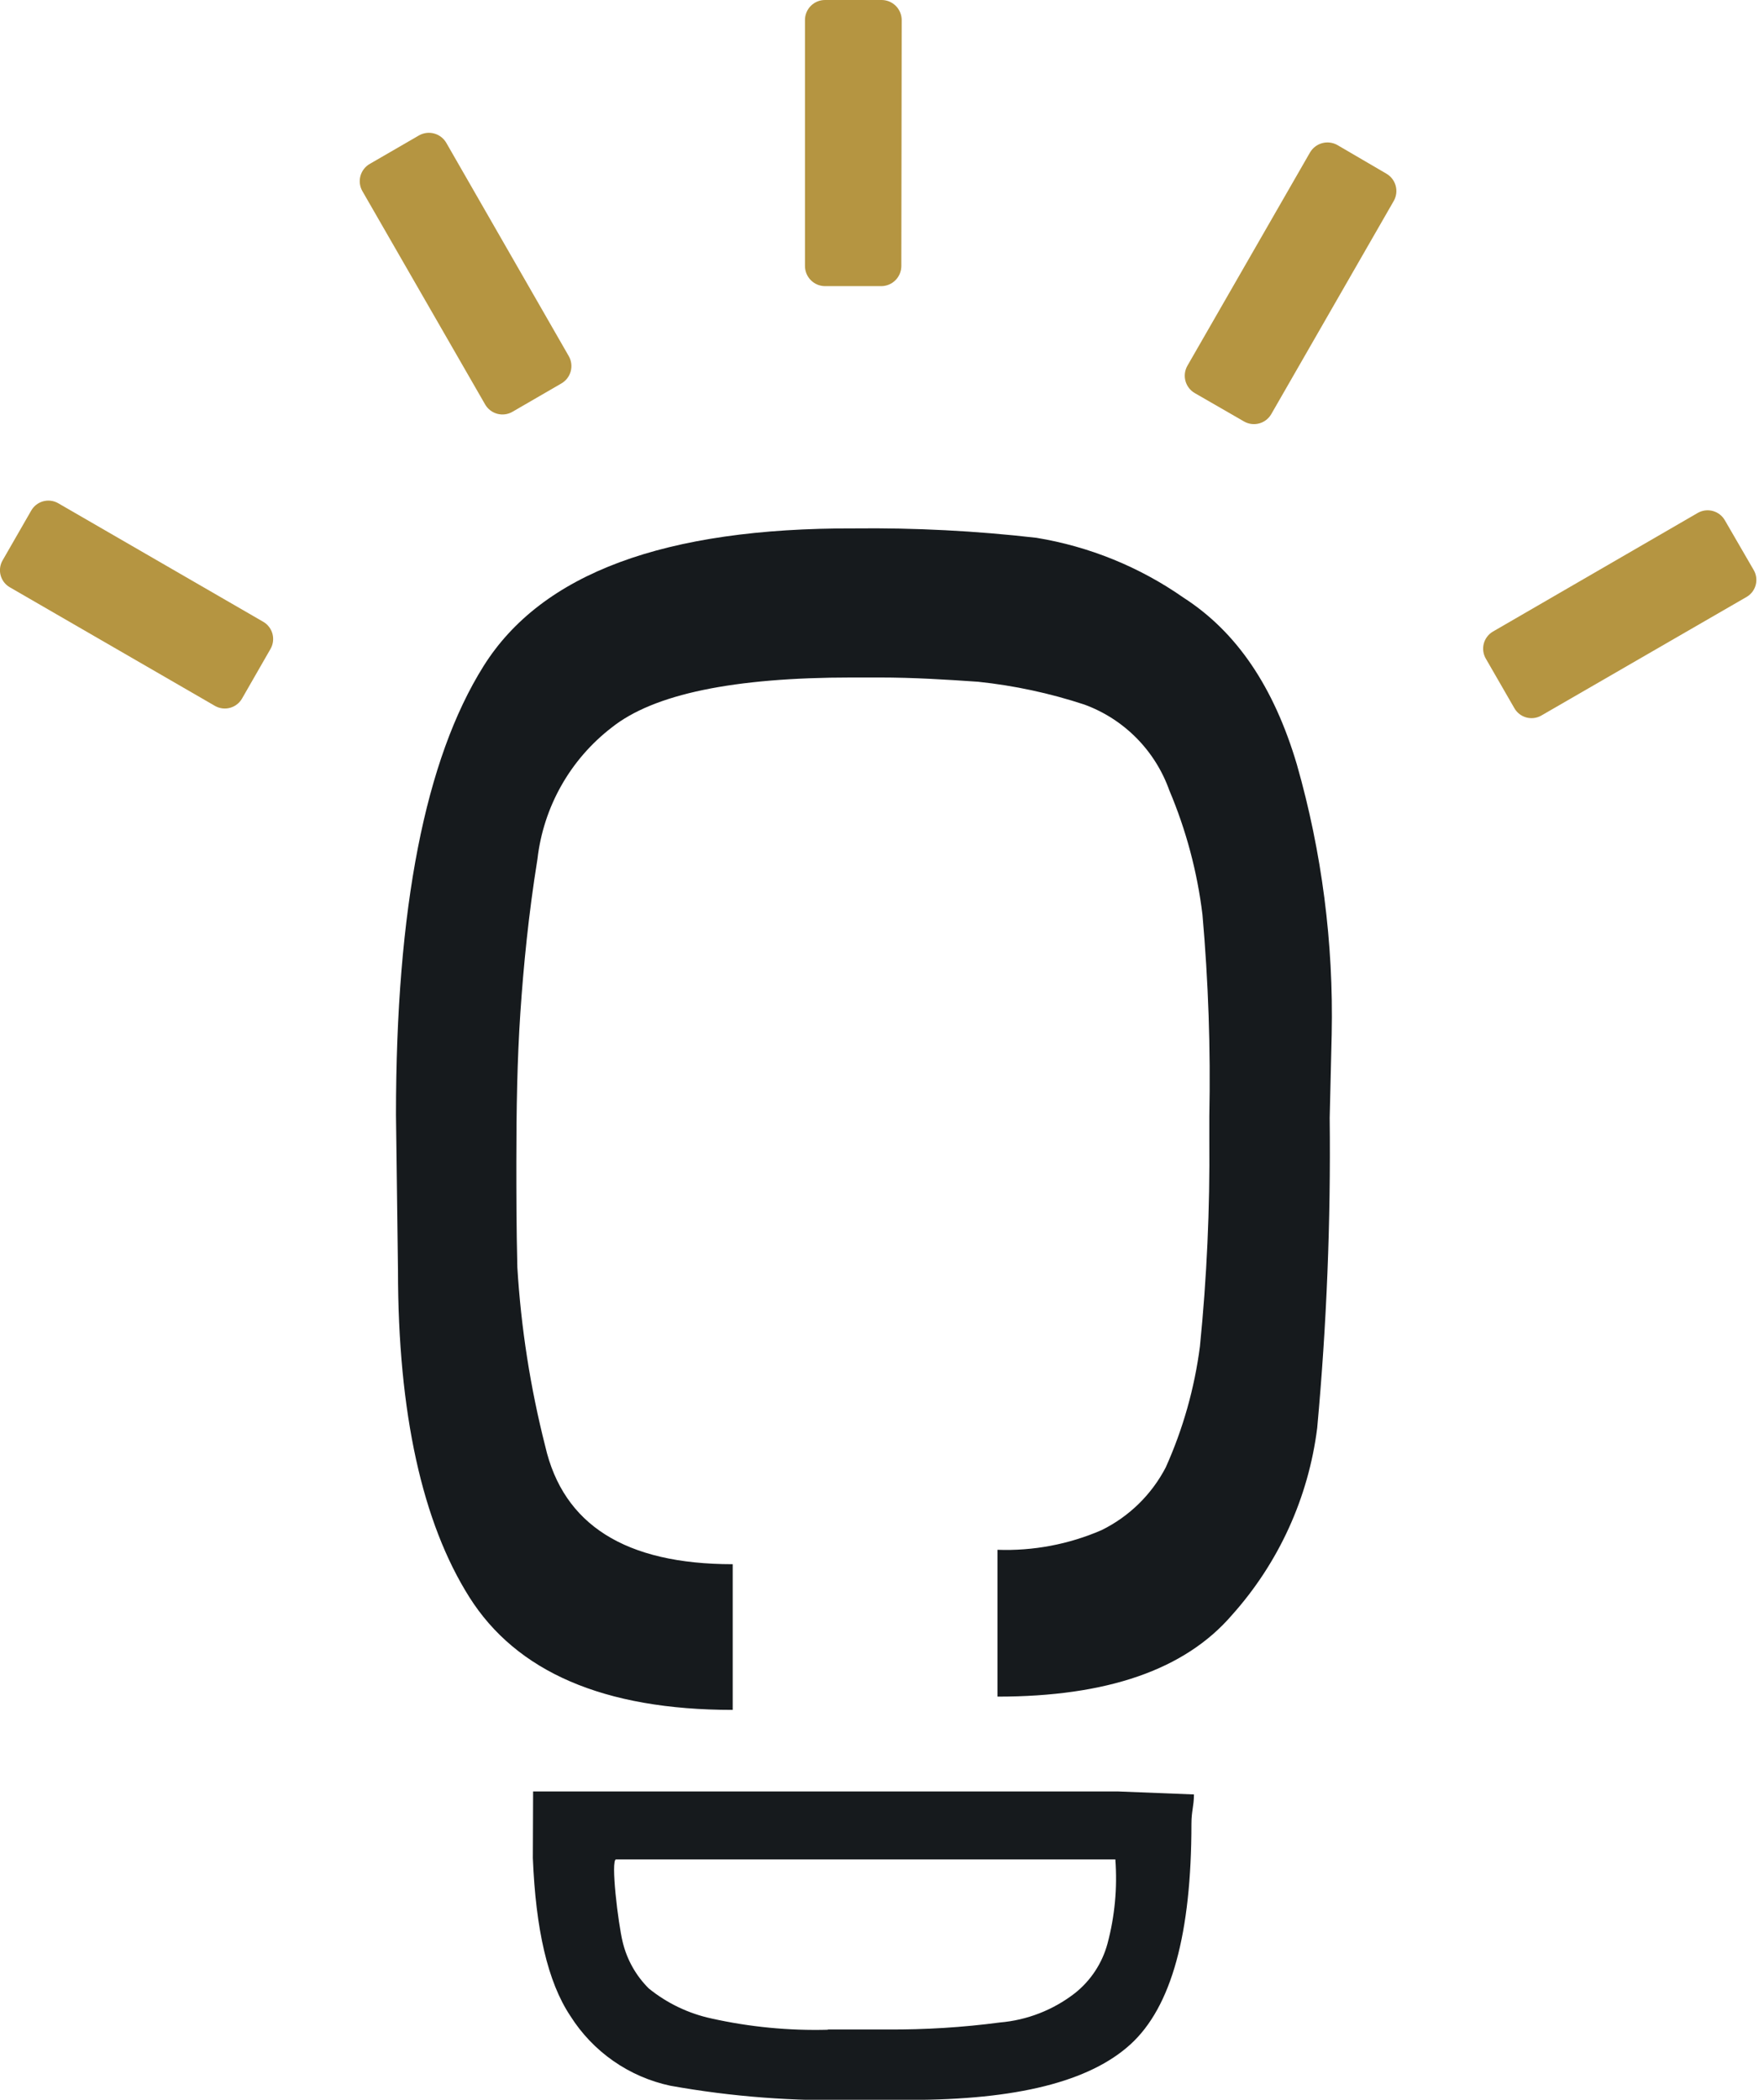 <svg xmlns="http://www.w3.org/2000/svg" width="226" height="269" viewBox="0 0 226 269" fill="none"><g style="mix-blend-mode:multiply"><g clip-path="url(#clip0_665_581)"><path fill-rule="evenodd" clip-rule="evenodd" d="M105.98 259.996H113.699C118.518 260.029 123.334 259.729 128.112 259.098C131.609 258.8 134.945 257.496 137.72 255.342C139.745 253.733 141.204 251.517 141.884 249.019C142.827 245.496 143.168 241.839 142.893 238.202H78.933C78.196 238.202 79.205 246.483 79.781 248.81C80.325 251.063 81.484 253.119 83.128 254.748C85.462 256.635 88.204 257.949 91.135 258.584C96.059 259.683 101.098 260.168 106.14 260.028L105.98 259.996ZM152.965 229.888C152.965 231.397 152.645 231.991 152.645 233.644C152.645 247.687 150.099 257.091 144.846 261.89C139.594 266.689 130.209 269.016 116.598 269.016H109.824C101.803 269.227 93.781 268.619 85.883 267.202C83.261 266.643 80.776 265.564 78.576 264.029C76.376 262.494 74.505 260.534 73.072 258.263C70.157 253.898 68.636 247.125 68.267 238.041L68.299 229.503H93.922H143.277L152.965 229.888Z" fill="#161A1D"></path><path fill-rule="evenodd" clip-rule="evenodd" d="M50.989 162.755L50.732 142.838C50.732 116.324 54.48 97.258 61.942 85.35C69.405 73.441 85.178 67.615 109.424 67.695C117.229 67.606 125.033 68.008 132.788 68.899C139.564 70.011 146.005 72.633 151.637 76.571C158.443 80.952 163.199 87.998 166.145 97.916C169.354 109.15 170.86 120.803 170.613 132.486L170.357 143.207C170.504 156.471 169.97 169.735 168.756 182.944C167.636 191.86 163.825 200.22 157.834 206.906C151.797 213.919 141.82 217.354 127.792 217.354V198.544C132.37 198.709 136.927 197.848 141.131 196.025C144.652 194.294 147.53 191.482 149.347 188C151.566 183.067 153.045 177.832 153.734 172.464C154.614 163.687 155.015 154.868 154.935 146.047V142.998C155.108 134.375 154.814 125.75 154.055 117.159C153.388 111.685 151.96 106.331 149.811 101.254C148.915 98.732 147.474 96.439 145.592 94.538C143.709 92.638 141.432 91.177 138.921 90.26C134.501 88.805 129.938 87.825 125.31 87.34C121.338 87.067 117.094 86.794 112.626 86.794H109.151C94.002 86.794 83.737 88.912 78.356 93.214C75.731 95.237 73.537 97.769 71.906 100.658C70.275 103.547 69.239 106.735 68.86 110.033C67.707 117.191 67.067 123.835 66.666 129.774C66.266 135.712 66.154 142.099 66.154 148.856C66.154 152.676 66.154 157.202 66.282 162.369C66.751 170.099 67.947 177.767 69.853 185.272C72.159 195.334 80.118 200.39 93.874 200.39V219.055C77.316 219.055 66.154 214.144 60.133 204.611C54.111 195.078 50.989 181.035 50.989 162.755Z" fill="#161A1D"></path><path fill-rule="evenodd" clip-rule="evenodd" d="M72.863 45.612C73.032 45.904 73.142 46.228 73.186 46.563C73.23 46.898 73.207 47.239 73.12 47.566C73.032 47.892 72.88 48.198 72.674 48.466C72.468 48.734 72.211 48.958 71.918 49.126L65.657 52.754C65.365 52.923 65.042 53.033 64.707 53.077C64.373 53.121 64.033 53.098 63.707 53.01C63.381 52.922 63.076 52.771 62.809 52.564C62.541 52.358 62.317 52.1 62.15 51.807L46.44 24.507C46.269 24.215 46.157 23.891 46.112 23.555C46.067 23.22 46.089 22.878 46.177 22.551C46.265 22.224 46.417 21.918 46.624 21.65C46.832 21.382 47.09 21.159 47.385 20.992L53.678 17.349C54.271 17.013 54.973 16.925 55.63 17.105C56.287 17.286 56.846 17.72 57.185 18.312L72.863 45.612Z" fill="#B59541"></path><path fill-rule="evenodd" clip-rule="evenodd" d="M115.477 34.088C115.473 34.771 115.2 35.424 114.717 35.905C114.233 36.386 113.58 36.656 112.899 36.656H105.693C105.012 36.652 104.36 36.378 103.88 35.894C103.4 35.41 103.131 34.755 103.131 34.072V2.568C103.131 2.231 103.197 1.897 103.326 1.585C103.454 1.274 103.643 0.991 103.881 0.752C104.119 0.514 104.401 0.325 104.712 0.195C105.023 0.066 105.356 0 105.693 0L112.963 0C113.644 0.004 114.296 0.278 114.776 0.762C115.256 1.247 115.525 1.901 115.525 2.584L115.477 34.088Z" fill="#B59541"></path><path fill-rule="evenodd" clip-rule="evenodd" d="M33.773 79.684C34.346 80.034 34.758 80.595 34.92 81.247C35.082 81.899 34.981 82.589 34.638 83.167L31.019 89.474C30.689 90.058 30.143 90.489 29.498 90.672C28.854 90.855 28.163 90.777 27.576 90.453L1.233 75.222C0.947 75.054 0.697 74.83 0.498 74.564C0.299 74.298 0.154 73.995 0.072 73.673C-0.01 73.351 -0.027 73.015 0.021 72.686C0.069 72.357 0.182 72.041 0.352 71.756L3.987 65.432C4.149 65.141 4.367 64.885 4.627 64.679C4.888 64.472 5.187 64.319 5.507 64.228C5.826 64.137 6.161 64.11 6.491 64.149C6.821 64.188 7.14 64.291 7.43 64.453L33.773 79.684Z" fill="#B59541"></path><path fill-rule="evenodd" clip-rule="evenodd" d="M152.133 46.847C151.964 47.14 151.855 47.464 151.811 47.799C151.767 48.134 151.789 48.475 151.877 48.802C151.965 49.128 152.116 49.434 152.322 49.702C152.528 49.97 152.785 50.194 153.078 50.362L159.372 53.989C159.664 54.159 159.986 54.269 160.321 54.313C160.656 54.357 160.996 54.334 161.322 54.246C161.647 54.158 161.953 54.007 162.22 53.8C162.487 53.593 162.711 53.336 162.879 53.042L178.556 25.759C178.725 25.466 178.835 25.143 178.879 24.807C178.923 24.472 178.901 24.131 178.813 23.805C178.725 23.478 178.574 23.172 178.368 22.904C178.161 22.637 177.905 22.412 177.612 22.244L171.35 18.585C170.755 18.248 170.051 18.16 169.391 18.34C168.731 18.52 168.169 18.954 167.827 19.548L152.133 46.847Z" fill="#B59541"></path><path fill-rule="evenodd" clip-rule="evenodd" d="M191.255 80.92C190.968 81.09 190.718 81.315 190.519 81.583C190.319 81.85 190.175 82.154 190.093 82.478C190.011 82.801 189.994 83.138 190.042 83.468C190.09 83.799 190.203 84.116 190.374 84.403L194.009 90.71C194.336 91.293 194.88 91.723 195.522 91.906C196.163 92.09 196.852 92.012 197.436 91.689L223.795 76.458C224.08 76.288 224.328 76.063 224.526 75.797C224.723 75.53 224.866 75.227 224.947 74.905C225.027 74.583 225.043 74.248 224.994 73.92C224.945 73.591 224.831 73.276 224.66 72.992L220.993 66.668C220.663 66.084 220.116 65.653 219.472 65.47C218.827 65.287 218.137 65.366 217.55 65.689L191.255 80.92Z" fill="#B59541"></path></g></g><defs><clipPath id="clip0_665_581"><rect width="225.029" height="269" fill="white"></rect></clipPath></defs></svg>